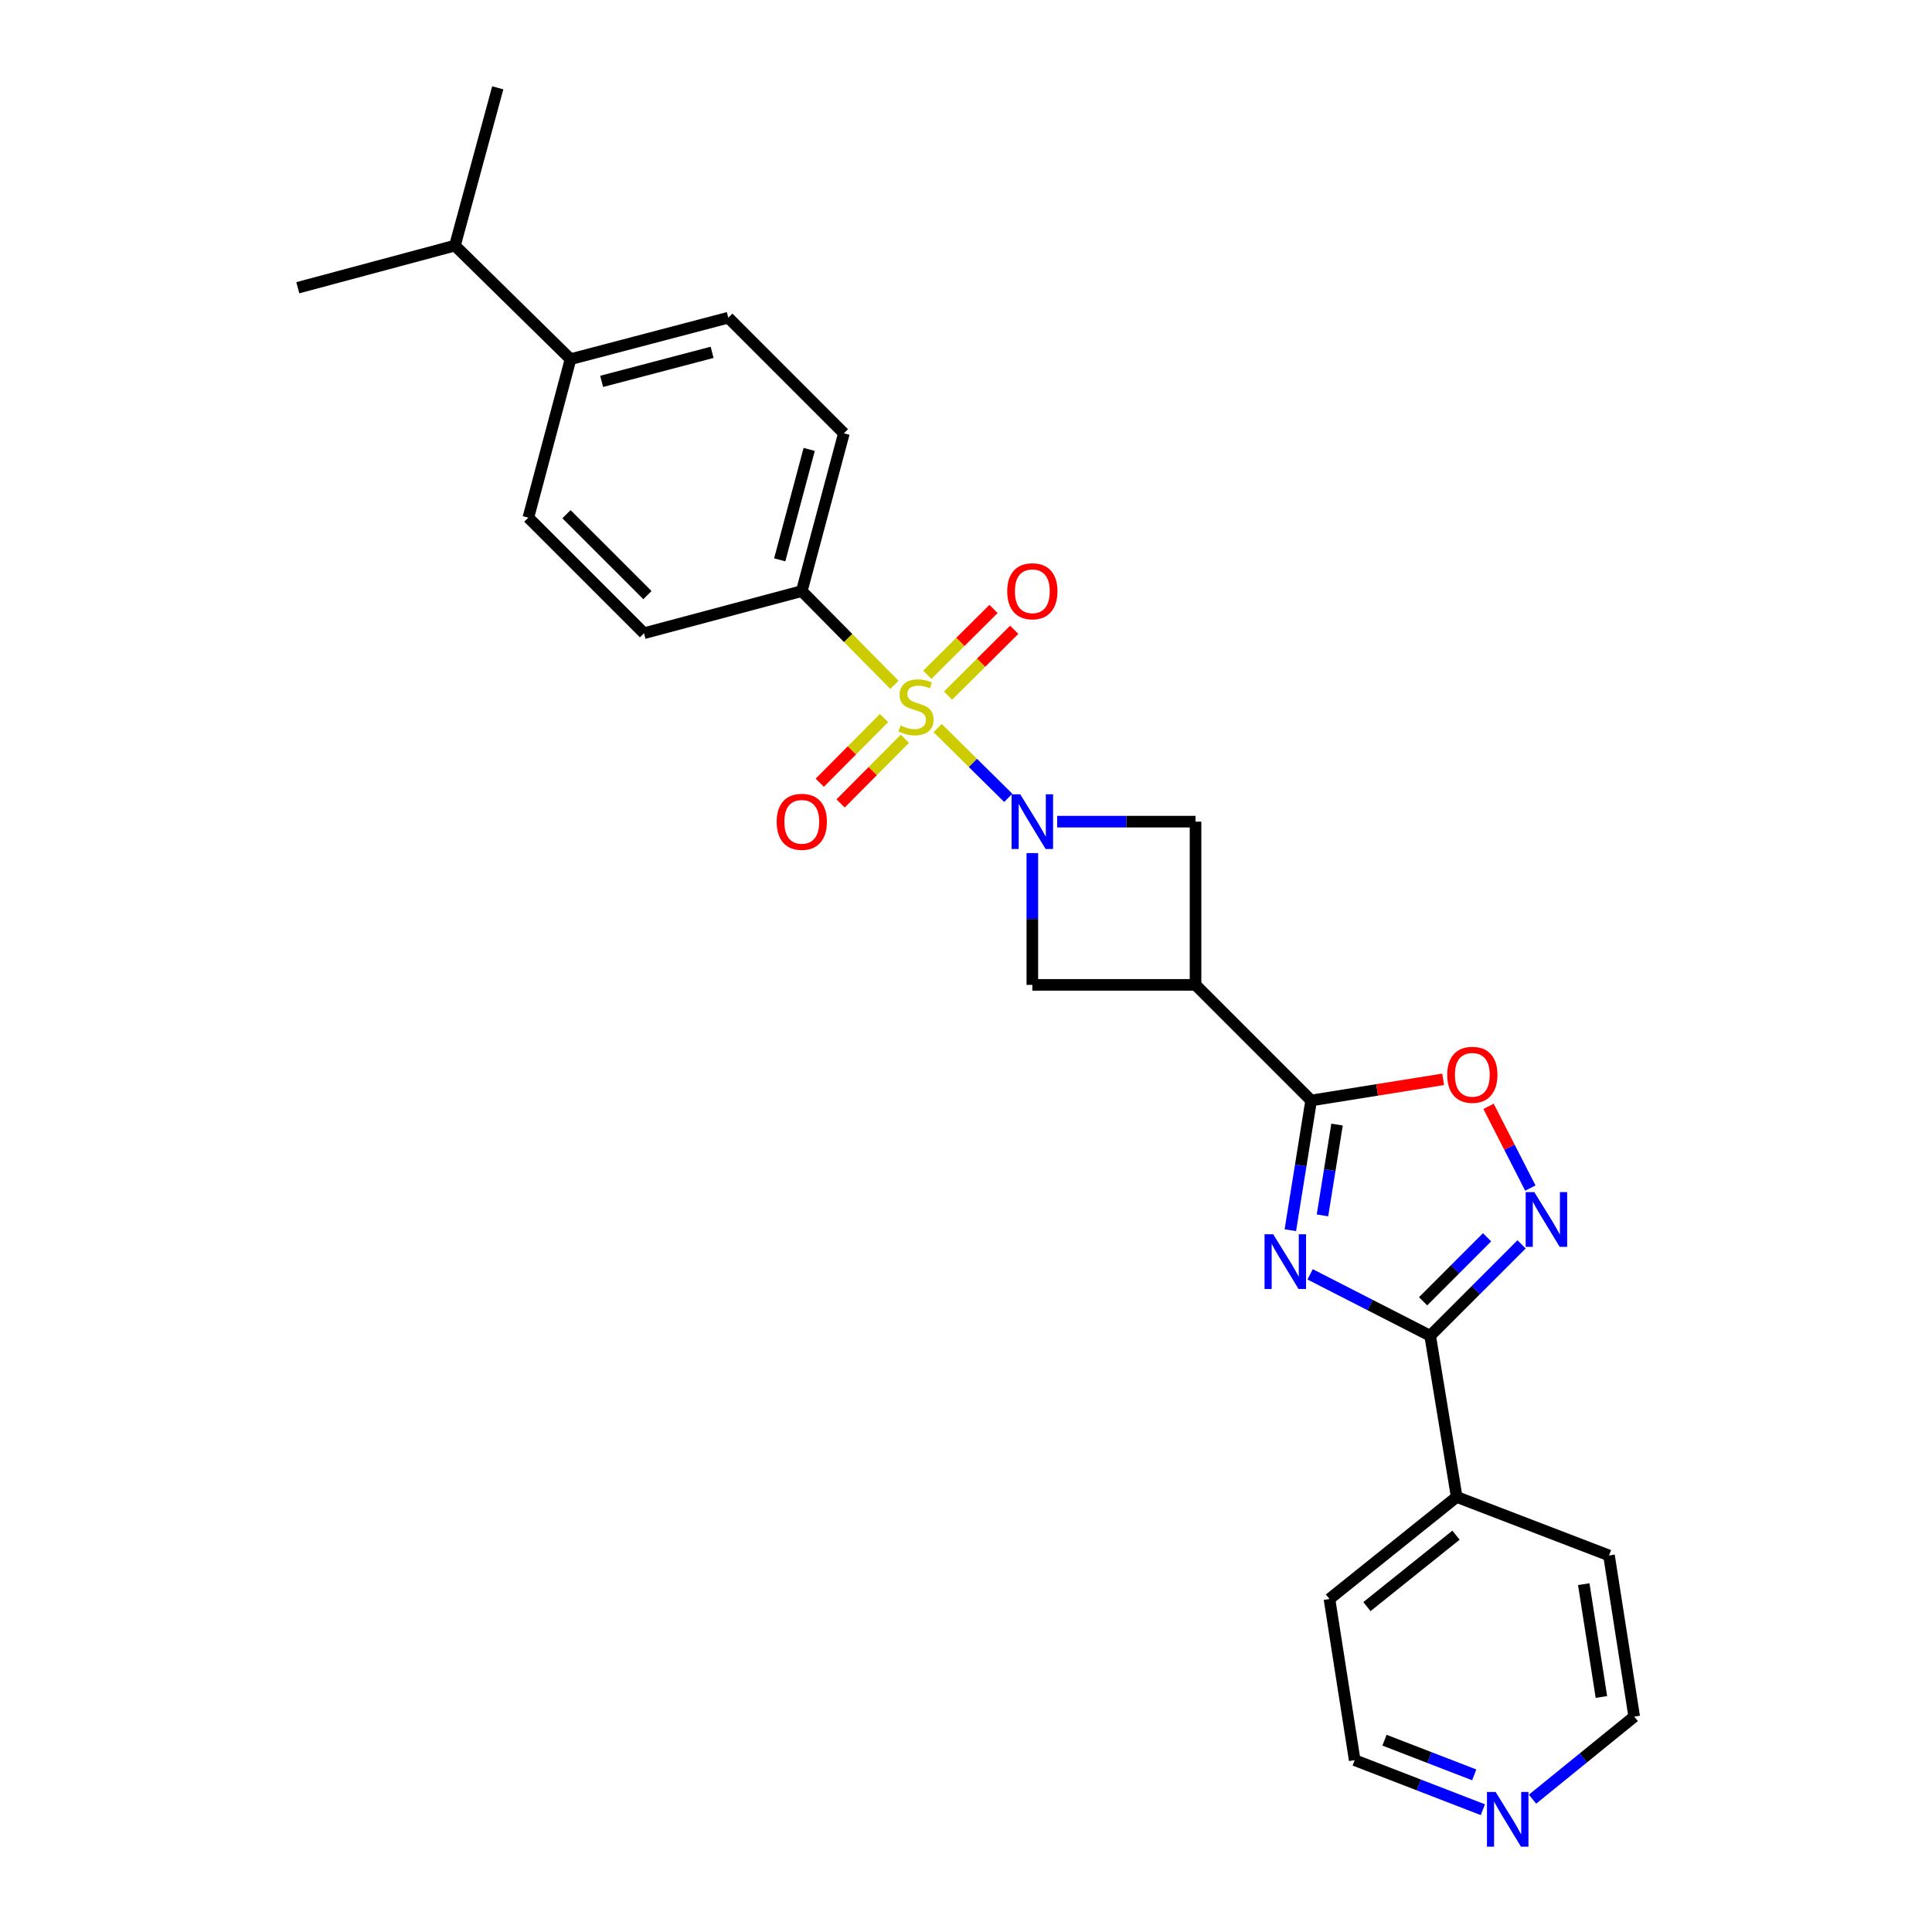 <?xml version='1.0' encoding='iso-8859-1'?>
<svg version='1.1' baseProfile='full'
              xmlns='http://www.w3.org/2000/svg'
                      xmlns:rdkit='http://www.rdkit.org/xml'
                      xmlns:xlink='http://www.w3.org/1999/xlink'
                  xml:space='preserve'
width='1000px' height='1000px' viewBox='0 0 1000 1000'>
<!-- END OF HEADER -->
<rect style='opacity:1.0;fill:#FFFFFF;stroke:none' width='1000' height='1000' x='0' y='0'> </rect>
<path class='bond-0' d='M 485.328,376.851 L 503.599,394.91' style='fill:none;fill-rule:evenodd;stroke:#CCCC00;stroke-width:6px;stroke-linecap:butt;stroke-linejoin:miter;stroke-opacity:1' />
<path class='bond-0' d='M 503.599,394.91 L 521.871,412.969' style='fill:none;fill-rule:evenodd;stroke:#0000FF;stroke-width:6px;stroke-linecap:butt;stroke-linejoin:miter;stroke-opacity:1' />
<path class='bond-9' d='M 462.948,354.468 L 438.975,330.208' style='fill:none;fill-rule:evenodd;stroke:#CCCC00;stroke-width:6px;stroke-linecap:butt;stroke-linejoin:miter;stroke-opacity:1' />
<path class='bond-9' d='M 438.975,330.208 L 415.002,305.947' style='fill:none;fill-rule:evenodd;stroke:#000000;stroke-width:6px;stroke-linecap:butt;stroke-linejoin:miter;stroke-opacity:1' />
<path class='bond-10' d='M 457.561,371.673 L 440.936,388.404' style='fill:none;fill-rule:evenodd;stroke:#CCCC00;stroke-width:6px;stroke-linecap:butt;stroke-linejoin:miter;stroke-opacity:1' />
<path class='bond-10' d='M 440.936,388.404 L 424.31,405.134' style='fill:none;fill-rule:evenodd;stroke:#FF0000;stroke-width:6px;stroke-linecap:butt;stroke-linejoin:miter;stroke-opacity:1' />
<path class='bond-10' d='M 468.348,382.393 L 451.722,399.123' style='fill:none;fill-rule:evenodd;stroke:#CCCC00;stroke-width:6px;stroke-linecap:butt;stroke-linejoin:miter;stroke-opacity:1' />
<path class='bond-10' d='M 451.722,399.123 L 435.096,415.853' style='fill:none;fill-rule:evenodd;stroke:#FF0000;stroke-width:6px;stroke-linecap:butt;stroke-linejoin:miter;stroke-opacity:1' />
<path class='bond-11' d='M 490.694,360.044 L 507.83,343.011' style='fill:none;fill-rule:evenodd;stroke:#CCCC00;stroke-width:6px;stroke-linecap:butt;stroke-linejoin:miter;stroke-opacity:1' />
<path class='bond-11' d='M 507.83,343.011 L 524.966,325.978' style='fill:none;fill-rule:evenodd;stroke:#FF0000;stroke-width:6px;stroke-linecap:butt;stroke-linejoin:miter;stroke-opacity:1' />
<path class='bond-11' d='M 479.973,349.259 L 497.11,332.226' style='fill:none;fill-rule:evenodd;stroke:#CCCC00;stroke-width:6px;stroke-linecap:butt;stroke-linejoin:miter;stroke-opacity:1' />
<path class='bond-11' d='M 497.11,332.226 L 514.246,315.193' style='fill:none;fill-rule:evenodd;stroke:#FF0000;stroke-width:6px;stroke-linecap:butt;stroke-linejoin:miter;stroke-opacity:1' />
<path class='bond-7' d='M 547.185,425.286 L 582.996,425.286' style='fill:none;fill-rule:evenodd;stroke:#0000FF;stroke-width:6px;stroke-linecap:butt;stroke-linejoin:miter;stroke-opacity:1' />
<path class='bond-7' d='M 582.996,425.286 L 618.807,425.286' style='fill:none;fill-rule:evenodd;stroke:#000000;stroke-width:6px;stroke-linecap:butt;stroke-linejoin:miter;stroke-opacity:1' />
<path class='bond-8' d='M 534.334,441.558 L 534.334,475.664' style='fill:none;fill-rule:evenodd;stroke:#0000FF;stroke-width:6px;stroke-linecap:butt;stroke-linejoin:miter;stroke-opacity:1' />
<path class='bond-8' d='M 534.334,475.664 L 534.334,509.769' style='fill:none;fill-rule:evenodd;stroke:#000000;stroke-width:6px;stroke-linecap:butt;stroke-linejoin:miter;stroke-opacity:1' />
<path class='bond-1' d='M 667.881,636.753 L 673.264,603.18' style='fill:none;fill-rule:evenodd;stroke:#0000FF;stroke-width:6px;stroke-linecap:butt;stroke-linejoin:miter;stroke-opacity:1' />
<path class='bond-1' d='M 673.264,603.18 L 678.646,569.607' style='fill:none;fill-rule:evenodd;stroke:#000000;stroke-width:6px;stroke-linecap:butt;stroke-linejoin:miter;stroke-opacity:1' />
<path class='bond-1' d='M 684.511,629.088 L 688.279,605.587' style='fill:none;fill-rule:evenodd;stroke:#0000FF;stroke-width:6px;stroke-linecap:butt;stroke-linejoin:miter;stroke-opacity:1' />
<path class='bond-1' d='M 688.279,605.587 L 692.046,582.086' style='fill:none;fill-rule:evenodd;stroke:#000000;stroke-width:6px;stroke-linecap:butt;stroke-linejoin:miter;stroke-opacity:1' />
<path class='bond-3' d='M 678.118,659.597 L 709.189,675.493' style='fill:none;fill-rule:evenodd;stroke:#0000FF;stroke-width:6px;stroke-linecap:butt;stroke-linejoin:miter;stroke-opacity:1' />
<path class='bond-3' d='M 709.189,675.493 L 740.259,691.388' style='fill:none;fill-rule:evenodd;stroke:#000000;stroke-width:6px;stroke-linecap:butt;stroke-linejoin:miter;stroke-opacity:1' />
<path class='bond-2' d='M 678.646,569.607 L 618.807,509.769' style='fill:none;fill-rule:evenodd;stroke:#000000;stroke-width:6px;stroke-linecap:butt;stroke-linejoin:miter;stroke-opacity:1' />
<path class='bond-6' d='M 678.646,569.607 L 712.803,564.132' style='fill:none;fill-rule:evenodd;stroke:#000000;stroke-width:6px;stroke-linecap:butt;stroke-linejoin:miter;stroke-opacity:1' />
<path class='bond-6' d='M 712.803,564.132 L 746.96,558.656' style='fill:none;fill-rule:evenodd;stroke:#FF0000;stroke-width:6px;stroke-linecap:butt;stroke-linejoin:miter;stroke-opacity:1' />
<path class='bond-12' d='M 740.259,691.388 L 753.979,774.823' style='fill:none;fill-rule:evenodd;stroke:#000000;stroke-width:6px;stroke-linecap:butt;stroke-linejoin:miter;stroke-opacity:1' />
<path class='bond-28' d='M 740.259,691.388 L 763.909,667.731' style='fill:none;fill-rule:evenodd;stroke:#000000;stroke-width:6px;stroke-linecap:butt;stroke-linejoin:miter;stroke-opacity:1' />
<path class='bond-28' d='M 763.909,667.731 L 787.56,644.074' style='fill:none;fill-rule:evenodd;stroke:#0000FF;stroke-width:6px;stroke-linecap:butt;stroke-linejoin:miter;stroke-opacity:1' />
<path class='bond-28' d='M 736.6,673.54 L 753.155,656.98' style='fill:none;fill-rule:evenodd;stroke:#000000;stroke-width:6px;stroke-linecap:butt;stroke-linejoin:miter;stroke-opacity:1' />
<path class='bond-28' d='M 753.155,656.98 L 769.71,640.42' style='fill:none;fill-rule:evenodd;stroke:#0000FF;stroke-width:6px;stroke-linecap:butt;stroke-linejoin:miter;stroke-opacity:1' />
<path class='bond-4' d='M 792.106,614.938 L 781.286,593.79' style='fill:none;fill-rule:evenodd;stroke:#0000FF;stroke-width:6px;stroke-linecap:butt;stroke-linejoin:miter;stroke-opacity:1' />
<path class='bond-4' d='M 781.286,593.79 L 770.467,572.642' style='fill:none;fill-rule:evenodd;stroke:#FF0000;stroke-width:6px;stroke-linecap:butt;stroke-linejoin:miter;stroke-opacity:1' />
<path class='bond-5' d='M 618.807,509.769 L 534.334,509.769' style='fill:none;fill-rule:evenodd;stroke:#000000;stroke-width:6px;stroke-linecap:butt;stroke-linejoin:miter;stroke-opacity:1' />
<path class='bond-26' d='M 618.807,509.769 L 618.807,425.286' style='fill:none;fill-rule:evenodd;stroke:#000000;stroke-width:6px;stroke-linecap:butt;stroke-linejoin:miter;stroke-opacity:1' />
<path class='bond-15' d='M 415.002,305.947 L 333.334,327.76' style='fill:none;fill-rule:evenodd;stroke:#000000;stroke-width:6px;stroke-linecap:butt;stroke-linejoin:miter;stroke-opacity:1' />
<path class='bond-16' d='M 415.002,305.947 L 436.799,224.278' style='fill:none;fill-rule:evenodd;stroke:#000000;stroke-width:6px;stroke-linecap:butt;stroke-linejoin:miter;stroke-opacity:1' />
<path class='bond-16' d='M 403.579,289.775 L 418.837,232.607' style='fill:none;fill-rule:evenodd;stroke:#000000;stroke-width:6px;stroke-linecap:butt;stroke-linejoin:miter;stroke-opacity:1' />
<path class='bond-22' d='M 753.979,774.823 L 832.818,805.101' style='fill:none;fill-rule:evenodd;stroke:#000000;stroke-width:6px;stroke-linecap:butt;stroke-linejoin:miter;stroke-opacity:1' />
<path class='bond-23' d='M 753.979,774.823 L 688.133,827.633' style='fill:none;fill-rule:evenodd;stroke:#000000;stroke-width:6px;stroke-linecap:butt;stroke-linejoin:miter;stroke-opacity:1' />
<path class='bond-23' d='M 753.616,794.607 L 707.524,831.574' style='fill:none;fill-rule:evenodd;stroke:#000000;stroke-width:6px;stroke-linecap:butt;stroke-linejoin:miter;stroke-opacity:1' />
<path class='bond-13' d='M 295.3,185.906 L 376.969,164.439' style='fill:none;fill-rule:evenodd;stroke:#000000;stroke-width:6px;stroke-linecap:butt;stroke-linejoin:miter;stroke-opacity:1' />
<path class='bond-13' d='M 311.416,197.393 L 368.584,182.366' style='fill:none;fill-rule:evenodd;stroke:#000000;stroke-width:6px;stroke-linecap:butt;stroke-linejoin:miter;stroke-opacity:1' />
<path class='bond-19' d='M 295.3,185.906 L 235.478,127.123' style='fill:none;fill-rule:evenodd;stroke:#000000;stroke-width:6px;stroke-linecap:butt;stroke-linejoin:miter;stroke-opacity:1' />
<path class='bond-27' d='M 295.3,185.906 L 273.478,267.93' style='fill:none;fill-rule:evenodd;stroke:#000000;stroke-width:6px;stroke-linecap:butt;stroke-linejoin:miter;stroke-opacity:1' />
<path class='bond-14' d='M 767.525,936.702 L 734.355,923.876' style='fill:none;fill-rule:evenodd;stroke:#0000FF;stroke-width:6px;stroke-linecap:butt;stroke-linejoin:miter;stroke-opacity:1' />
<path class='bond-14' d='M 734.355,923.876 L 701.186,911.05' style='fill:none;fill-rule:evenodd;stroke:#000000;stroke-width:6px;stroke-linecap:butt;stroke-linejoin:miter;stroke-opacity:1' />
<path class='bond-14' d='M 763.058,918.671 L 739.84,909.693' style='fill:none;fill-rule:evenodd;stroke:#0000FF;stroke-width:6px;stroke-linecap:butt;stroke-linejoin:miter;stroke-opacity:1' />
<path class='bond-14' d='M 739.84,909.693 L 716.621,900.715' style='fill:none;fill-rule:evenodd;stroke:#000000;stroke-width:6px;stroke-linecap:butt;stroke-linejoin:miter;stroke-opacity:1' />
<path class='bond-29' d='M 793.236,931.244 L 819.549,909.882' style='fill:none;fill-rule:evenodd;stroke:#0000FF;stroke-width:6px;stroke-linecap:butt;stroke-linejoin:miter;stroke-opacity:1' />
<path class='bond-29' d='M 819.549,909.882 L 845.862,888.519' style='fill:none;fill-rule:evenodd;stroke:#000000;stroke-width:6px;stroke-linecap:butt;stroke-linejoin:miter;stroke-opacity:1' />
<path class='bond-17' d='M 333.334,327.76 L 273.478,267.93' style='fill:none;fill-rule:evenodd;stroke:#000000;stroke-width:6px;stroke-linecap:butt;stroke-linejoin:miter;stroke-opacity:1' />
<path class='bond-17' d='M 335.106,308.031 L 293.207,266.149' style='fill:none;fill-rule:evenodd;stroke:#000000;stroke-width:6px;stroke-linecap:butt;stroke-linejoin:miter;stroke-opacity:1' />
<path class='bond-18' d='M 436.799,224.278 L 376.969,164.439' style='fill:none;fill-rule:evenodd;stroke:#000000;stroke-width:6px;stroke-linecap:butt;stroke-linejoin:miter;stroke-opacity:1' />
<path class='bond-24' d='M 235.478,127.123 L 257.638,45.455' style='fill:none;fill-rule:evenodd;stroke:#000000;stroke-width:6px;stroke-linecap:butt;stroke-linejoin:miter;stroke-opacity:1' />
<path class='bond-25' d='M 235.478,127.123 L 154.138,148.937' style='fill:none;fill-rule:evenodd;stroke:#000000;stroke-width:6px;stroke-linecap:butt;stroke-linejoin:miter;stroke-opacity:1' />
<path class='bond-20' d='M 845.862,888.519 L 832.818,805.101' style='fill:none;fill-rule:evenodd;stroke:#000000;stroke-width:6px;stroke-linecap:butt;stroke-linejoin:miter;stroke-opacity:1' />
<path class='bond-20' d='M 828.881,878.356 L 819.75,819.963' style='fill:none;fill-rule:evenodd;stroke:#000000;stroke-width:6px;stroke-linecap:butt;stroke-linejoin:miter;stroke-opacity:1' />
<path class='bond-21' d='M 701.186,911.05 L 688.133,827.633' style='fill:none;fill-rule:evenodd;stroke:#000000;stroke-width:6px;stroke-linecap:butt;stroke-linejoin:miter;stroke-opacity:1' />
<path  class='atom-0' d='M 466.132 375.506
Q 466.452 375.626, 467.772 376.186
Q 469.092 376.746, 470.532 377.106
Q 472.012 377.426, 473.452 377.426
Q 476.132 377.426, 477.692 376.146
Q 479.252 374.826, 479.252 372.546
Q 479.252 370.986, 478.452 370.026
Q 477.692 369.066, 476.492 368.546
Q 475.292 368.026, 473.292 367.426
Q 470.772 366.666, 469.252 365.946
Q 467.772 365.226, 466.692 363.706
Q 465.652 362.186, 465.652 359.626
Q 465.652 356.066, 468.052 353.866
Q 470.492 351.666, 475.292 351.666
Q 478.572 351.666, 482.292 353.226
L 481.372 356.306
Q 477.972 354.906, 475.412 354.906
Q 472.652 354.906, 471.132 356.066
Q 469.612 357.186, 469.652 359.146
Q 469.652 360.666, 470.412 361.586
Q 471.212 362.506, 472.332 363.026
Q 473.492 363.546, 475.412 364.146
Q 477.972 364.946, 479.492 365.746
Q 481.012 366.546, 482.092 368.186
Q 483.212 369.786, 483.212 372.546
Q 483.212 376.466, 480.572 378.586
Q 477.972 380.666, 473.612 380.666
Q 471.092 380.666, 469.172 380.106
Q 467.292 379.586, 465.052 378.666
L 466.132 375.506
' fill='#CCCC00'/>
<path  class='atom-1' d='M 528.074 411.126
L 537.354 426.126
Q 538.274 427.606, 539.754 430.286
Q 541.234 432.966, 541.314 433.126
L 541.314 411.126
L 545.074 411.126
L 545.074 439.446
L 541.194 439.446
L 531.234 423.046
Q 530.074 421.126, 528.834 418.926
Q 527.634 416.726, 527.274 416.046
L 527.274 439.446
L 523.594 439.446
L 523.594 411.126
L 528.074 411.126
' fill='#0000FF'/>
<path  class='atom-2' d='M 659.012 638.865
L 668.292 653.865
Q 669.212 655.345, 670.692 658.025
Q 672.172 660.705, 672.252 660.865
L 672.252 638.865
L 676.012 638.865
L 676.012 667.185
L 672.132 667.185
L 662.172 650.785
Q 661.012 648.865, 659.772 646.665
Q 658.572 644.465, 658.212 643.785
L 658.212 667.185
L 654.532 667.185
L 654.532 638.865
L 659.012 638.865
' fill='#0000FF'/>
<path  class='atom-5' d='M 794.167 617.043
L 803.447 632.043
Q 804.367 633.523, 805.847 636.203
Q 807.327 638.883, 807.407 639.043
L 807.407 617.043
L 811.167 617.043
L 811.167 645.363
L 807.287 645.363
L 797.327 628.963
Q 796.167 627.043, 794.927 624.843
Q 793.727 622.643, 793.367 621.963
L 793.367 645.363
L 789.687 645.363
L 789.687 617.043
L 794.167 617.043
' fill='#0000FF'/>
<path  class='atom-7' d='M 749.072 556.314
Q 749.072 549.514, 752.432 545.714
Q 755.792 541.914, 762.072 541.914
Q 768.352 541.914, 771.712 545.714
Q 775.072 549.514, 775.072 556.314
Q 775.072 563.194, 771.672 567.114
Q 768.272 570.994, 762.072 570.994
Q 755.832 570.994, 752.432 567.114
Q 749.072 563.234, 749.072 556.314
M 762.072 567.794
Q 766.392 567.794, 768.712 564.914
Q 771.072 561.994, 771.072 556.314
Q 771.072 550.754, 768.712 547.954
Q 766.392 545.114, 762.072 545.114
Q 757.752 545.114, 755.392 547.914
Q 753.072 550.714, 753.072 556.314
Q 753.072 562.034, 755.392 564.914
Q 757.752 567.794, 762.072 567.794
' fill='#FF0000'/>
<path  class='atom-11' d='M 402.002 425.366
Q 402.002 418.566, 405.362 414.766
Q 408.722 410.966, 415.002 410.966
Q 421.282 410.966, 424.642 414.766
Q 428.002 418.566, 428.002 425.366
Q 428.002 432.246, 424.602 436.166
Q 421.202 440.046, 415.002 440.046
Q 408.762 440.046, 405.362 436.166
Q 402.002 432.286, 402.002 425.366
M 415.002 436.846
Q 419.322 436.846, 421.642 433.966
Q 424.002 431.046, 424.002 425.366
Q 424.002 419.806, 421.642 417.006
Q 419.322 414.166, 415.002 414.166
Q 410.682 414.166, 408.322 416.966
Q 406.002 419.766, 406.002 425.366
Q 406.002 431.086, 408.322 433.966
Q 410.682 436.846, 415.002 436.846
' fill='#FF0000'/>
<path  class='atom-12' d='M 521.334 306.027
Q 521.334 299.227, 524.694 295.427
Q 528.054 291.627, 534.334 291.627
Q 540.614 291.627, 543.974 295.427
Q 547.334 299.227, 547.334 306.027
Q 547.334 312.907, 543.934 316.827
Q 540.534 320.707, 534.334 320.707
Q 528.094 320.707, 524.694 316.827
Q 521.334 312.947, 521.334 306.027
M 534.334 317.507
Q 538.654 317.507, 540.974 314.627
Q 543.334 311.707, 543.334 306.027
Q 543.334 300.467, 540.974 297.667
Q 538.654 294.827, 534.334 294.827
Q 530.014 294.827, 527.654 297.627
Q 525.334 300.427, 525.334 306.027
Q 525.334 311.747, 527.654 314.627
Q 530.014 317.507, 534.334 317.507
' fill='#FF0000'/>
<path  class='atom-15' d='M 774.128 927.515
L 783.408 942.515
Q 784.328 943.995, 785.808 946.675
Q 787.288 949.355, 787.368 949.515
L 787.368 927.515
L 791.128 927.515
L 791.128 955.835
L 787.248 955.835
L 777.288 939.435
Q 776.128 937.515, 774.888 935.315
Q 773.688 933.115, 773.328 932.435
L 773.328 955.835
L 769.648 955.835
L 769.648 927.515
L 774.128 927.515
' fill='#0000FF'/>
</svg>

